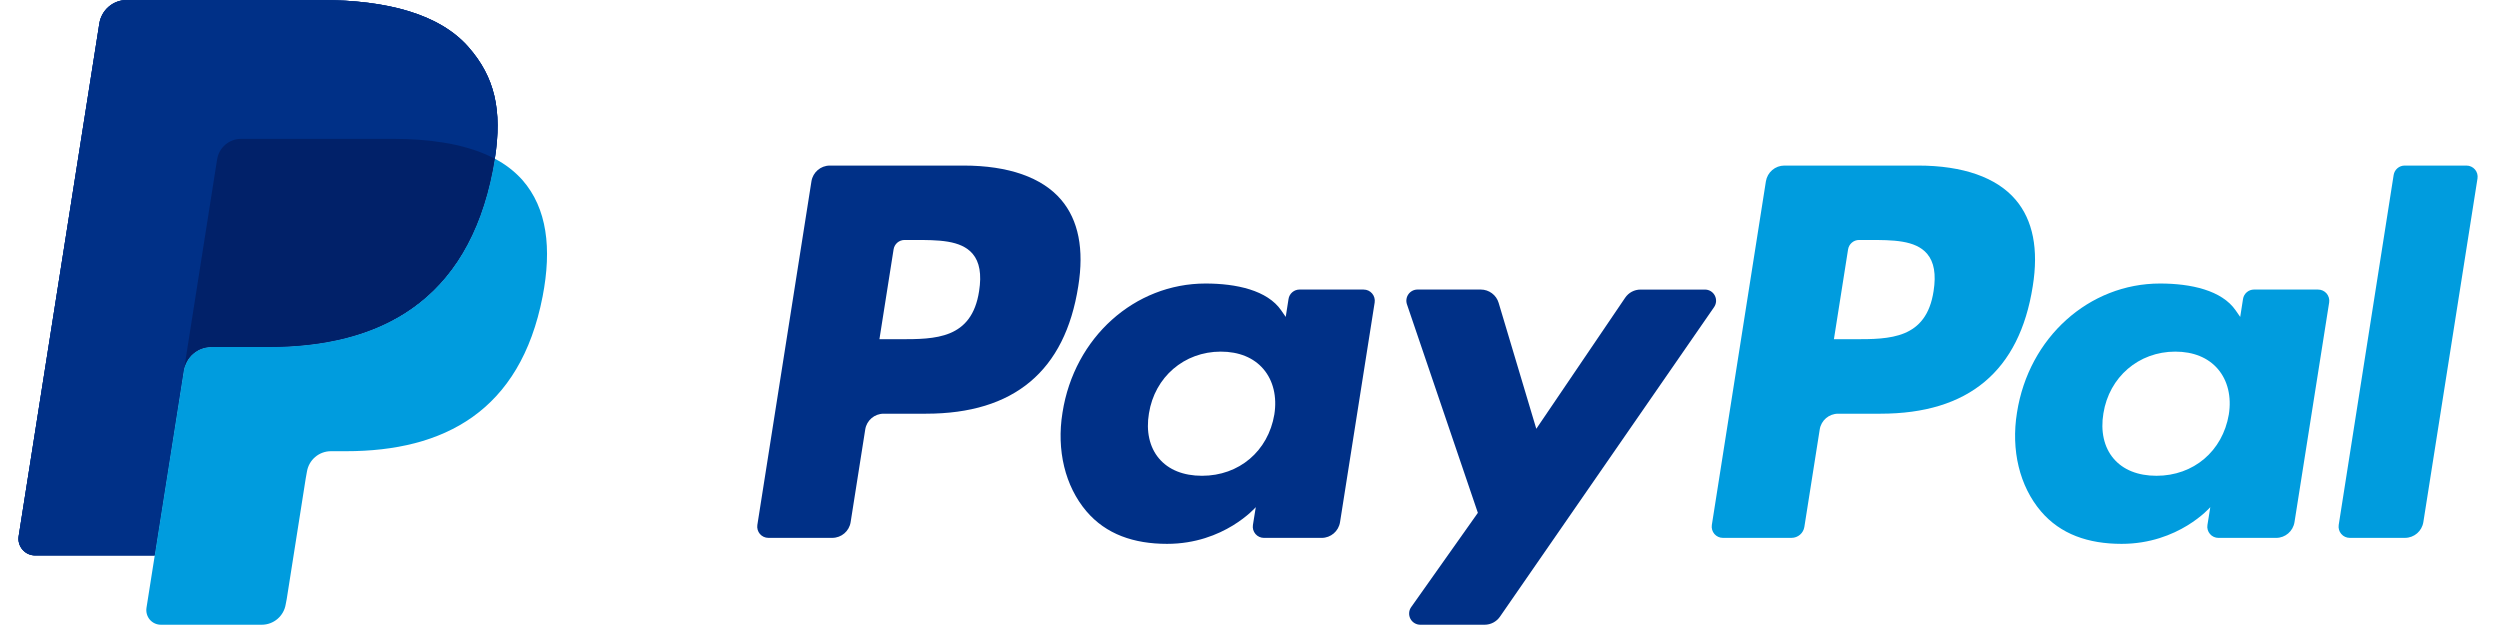 <svg width="83" height="21" viewBox="0 0 83 21" fill="none" xmlns="http://www.w3.org/2000/svg">
<path d="M15.555 1.564C14.596 0.47 12.862 0 10.645 0H4.209C3.99 8.96454e-05 3.777 0.078 3.61 0.221C3.443 0.364 3.333 0.562 3.298 0.779L0.62 17.801C0.607 17.88 0.612 17.961 0.634 18.038C0.656 18.115 0.694 18.186 0.746 18.247C0.798 18.308 0.862 18.356 0.935 18.39C1.007 18.423 1.086 18.441 1.166 18.44H5.139L6.137 12.101L6.106 12.3C6.14 12.083 6.249 11.886 6.416 11.743C6.582 11.6 6.794 11.522 7.013 11.521H8.901C12.61 11.521 15.514 10.013 16.362 5.648C16.387 5.519 16.409 5.393 16.428 5.27C16.68 3.657 16.427 2.559 15.555 1.565" fill="#003087"/>
<path d="M64.195 9.665C63.952 11.262 62.734 11.262 61.556 11.262H60.886L61.356 8.28C61.385 8.1 61.539 7.967 61.722 7.967H62.029C62.831 7.967 63.589 7.967 63.979 8.424C64.212 8.698 64.283 9.104 64.195 9.665ZM63.682 5.497H59.239C59.092 5.497 58.95 5.55 58.838 5.646C58.726 5.741 58.652 5.874 58.628 6.019L56.833 17.429C56.825 17.482 56.828 17.536 56.843 17.587C56.857 17.639 56.883 17.687 56.917 17.727C56.952 17.768 56.995 17.801 57.044 17.823C57.092 17.846 57.145 17.857 57.199 17.857H59.478C59.691 17.857 59.872 17.703 59.905 17.492L60.415 14.257C60.462 13.957 60.721 13.735 61.025 13.735H62.43C65.357 13.735 67.046 12.317 67.487 9.505C67.686 8.276 67.495 7.31 66.921 6.634C66.289 5.89 65.169 5.497 63.682 5.497" fill="#009CDE"/>
<path d="M32.506 9.665C32.263 11.262 31.045 11.262 29.867 11.262H29.197L29.667 8.28C29.695 8.099 29.85 7.967 30.032 7.967H30.34C31.142 7.967 31.899 7.967 32.29 8.424C32.523 8.698 32.594 9.104 32.506 9.665ZM31.993 5.497H27.55C27.247 5.497 26.988 5.719 26.94 6.019L25.144 17.429C25.136 17.482 25.139 17.536 25.154 17.587C25.168 17.639 25.194 17.686 25.228 17.727C25.263 17.768 25.306 17.801 25.355 17.823C25.404 17.846 25.456 17.857 25.51 17.857H27.631C27.935 17.857 28.194 17.636 28.241 17.335L28.726 14.257C28.773 13.957 29.032 13.735 29.336 13.735H30.741C33.669 13.735 35.357 12.317 35.798 9.505C35.997 8.276 35.806 7.31 35.232 6.634C34.6 5.89 33.48 5.497 31.994 5.497L31.993 5.497ZM42.308 13.761C42.102 14.978 41.138 15.796 39.907 15.796C39.29 15.796 38.795 15.597 38.478 15.22C38.163 14.848 38.045 14.316 38.145 13.724C38.336 12.517 39.317 11.674 40.529 11.674C41.133 11.674 41.623 11.874 41.947 12.254C42.273 12.637 42.401 13.172 42.308 13.761ZM45.273 9.613H43.145C43.057 9.613 42.971 9.644 42.904 9.702C42.837 9.759 42.792 9.839 42.779 9.927L42.686 10.522L42.537 10.306C42.077 9.637 41.049 9.413 40.024 9.413C37.674 9.413 35.666 11.197 35.275 13.698C35.072 14.947 35.361 16.14 36.068 16.973C36.717 17.737 37.643 18.056 38.747 18.056C40.642 18.056 41.692 16.837 41.692 16.837L41.597 17.429C41.589 17.482 41.592 17.536 41.606 17.588C41.621 17.64 41.647 17.687 41.681 17.728C41.716 17.769 41.759 17.802 41.808 17.824C41.857 17.846 41.91 17.858 41.963 17.858H43.879C44.182 17.858 44.441 17.637 44.489 17.336L45.639 10.042C45.647 9.989 45.644 9.935 45.629 9.883C45.615 9.832 45.589 9.784 45.554 9.743C45.519 9.702 45.476 9.67 45.428 9.647C45.379 9.625 45.326 9.613 45.272 9.614" fill="#003087"/>
<path d="M73.997 13.761C73.79 14.978 72.826 15.796 71.596 15.796C70.978 15.796 70.484 15.597 70.167 15.22C69.852 14.848 69.734 14.316 69.833 13.724C70.025 12.517 71.005 11.674 72.218 11.674C72.822 11.674 73.312 11.874 73.636 12.254C73.962 12.637 74.09 13.172 73.997 13.761ZM76.962 9.613H74.834C74.746 9.613 74.66 9.644 74.593 9.702C74.526 9.76 74.481 9.839 74.468 9.927L74.375 10.522L74.226 10.307C73.765 9.637 72.738 9.413 71.713 9.413C69.363 9.413 67.355 11.197 66.964 13.698C66.761 14.947 67.05 16.14 67.757 16.973C68.406 17.737 69.332 18.056 70.436 18.056C72.332 18.056 73.382 16.837 73.382 16.837L73.287 17.429C73.278 17.482 73.281 17.536 73.296 17.588C73.31 17.639 73.336 17.687 73.371 17.728C73.405 17.769 73.448 17.802 73.497 17.824C73.546 17.846 73.598 17.858 73.652 17.858H75.567C75.871 17.858 76.129 17.637 76.177 17.336L77.328 10.042C77.336 9.989 77.333 9.935 77.318 9.883C77.303 9.832 77.278 9.784 77.243 9.743C77.208 9.702 77.165 9.67 77.116 9.647C77.068 9.625 77.015 9.613 76.961 9.614" fill="#009CDE"/>
<path d="M56.604 9.614H54.465C54.261 9.614 54.07 9.715 53.955 9.885L51.005 14.236L49.755 10.055C49.717 9.927 49.639 9.815 49.532 9.736C49.425 9.656 49.296 9.613 49.163 9.613H47.061C47.002 9.613 46.944 9.627 46.892 9.654C46.84 9.681 46.794 9.72 46.76 9.768C46.726 9.816 46.703 9.872 46.695 9.93C46.686 9.989 46.692 10.048 46.711 10.104L49.065 17.026L46.851 20.156C46.811 20.212 46.788 20.277 46.784 20.345C46.779 20.413 46.793 20.48 46.824 20.541C46.855 20.601 46.903 20.652 46.961 20.687C47.019 20.722 47.085 20.741 47.153 20.741H49.29C49.491 20.741 49.681 20.642 49.797 20.476L56.908 10.196C56.946 10.14 56.969 10.075 56.973 10.008C56.977 9.94 56.963 9.873 56.932 9.813C56.901 9.753 56.854 9.702 56.796 9.667C56.738 9.632 56.672 9.614 56.604 9.614Z" fill="#003087"/>
<path d="M79.469 5.811L77.645 17.429C77.637 17.482 77.64 17.536 77.655 17.587C77.669 17.639 77.695 17.687 77.73 17.727C77.764 17.768 77.808 17.801 77.856 17.823C77.905 17.846 77.958 17.857 78.011 17.857H79.845C80.148 17.857 80.407 17.636 80.455 17.335L82.253 5.925C82.261 5.872 82.258 5.818 82.244 5.767C82.229 5.715 82.204 5.667 82.169 5.627C82.134 5.586 82.091 5.553 82.042 5.531C81.993 5.508 81.941 5.497 81.887 5.497H79.835C79.747 5.497 79.661 5.528 79.594 5.586C79.527 5.643 79.483 5.723 79.469 5.81" fill="#009CDE"/>
<path d="M15.555 1.564C14.596 0.47 12.862 0 10.645 0H4.209C3.99 8.96454e-05 3.777 0.078 3.61 0.221C3.443 0.364 3.333 0.562 3.298 0.779L0.62 17.801C0.607 17.88 0.612 17.961 0.634 18.038C0.656 18.115 0.694 18.186 0.746 18.247C0.798 18.308 0.862 18.356 0.935 18.39C1.007 18.423 1.086 18.441 1.166 18.44H5.139L6.137 12.101L6.106 12.3C6.14 12.083 6.249 11.886 6.416 11.743C6.582 11.6 6.794 11.522 7.013 11.521H8.901C12.61 11.521 15.514 10.013 16.362 5.648C16.387 5.519 16.409 5.393 16.428 5.27C16.68 3.657 16.427 2.559 15.555 1.565" fill="#003087"/>
<path d="M7.209 5.291C7.239 5.101 7.335 4.929 7.481 4.804C7.627 4.679 7.812 4.61 8.004 4.61H13.05C13.647 4.61 14.204 4.649 14.714 4.731C14.992 4.775 15.268 4.837 15.539 4.915C15.846 5.002 16.144 5.121 16.427 5.27C16.68 3.656 16.426 2.559 15.555 1.564C14.595 0.47 12.862 0 10.645 0H4.209C3.989 0.001 3.777 0.079 3.611 0.222C3.444 0.364 3.333 0.562 3.299 0.779L0.619 17.8C0.607 17.879 0.612 17.959 0.633 18.036C0.655 18.113 0.693 18.185 0.745 18.245C0.797 18.306 0.861 18.355 0.934 18.389C1.006 18.422 1.085 18.439 1.165 18.439H5.138L6.136 12.1L7.209 5.291Z" fill="#003087"/>
<path d="M16.428 5.27C16.408 5.396 16.386 5.522 16.362 5.647C15.514 10.012 12.609 11.521 8.9 11.521H7.012C6.793 11.521 6.581 11.6 6.415 11.743C6.249 11.885 6.139 12.083 6.105 12.3L5.138 18.439L4.863 20.181C4.853 20.25 4.857 20.321 4.876 20.389C4.895 20.456 4.928 20.518 4.973 20.572C5.019 20.625 5.075 20.668 5.139 20.697C5.202 20.726 5.271 20.741 5.341 20.741H8.691C9.087 20.741 9.424 20.452 9.486 20.06L9.519 19.889L10.15 15.883L10.19 15.661C10.22 15.471 10.317 15.298 10.463 15.173C10.609 15.049 10.794 14.98 10.986 14.98H11.488C14.732 14.98 17.273 13.661 18.015 9.842C18.324 8.247 18.164 6.914 17.345 5.978C17.085 5.688 16.774 5.448 16.428 5.27Z" fill="#009CDE"/>
<path d="M15.539 4.916C15.41 4.878 15.276 4.843 15.139 4.813C15.001 4.782 14.859 4.755 14.714 4.733C14.204 4.649 13.647 4.61 13.049 4.61H8.004C7.812 4.61 7.626 4.679 7.48 4.804C7.334 4.929 7.238 5.102 7.208 5.292L6.136 12.102L6.105 12.3C6.139 12.083 6.248 11.886 6.415 11.743C6.581 11.6 6.792 11.521 7.011 11.521H8.9C12.609 11.521 15.513 10.012 16.362 5.648C16.387 5.519 16.408 5.393 16.428 5.27C16.203 5.153 15.97 5.054 15.73 4.975C15.667 4.955 15.604 4.935 15.539 4.916" fill="#012169"/>
</svg>
